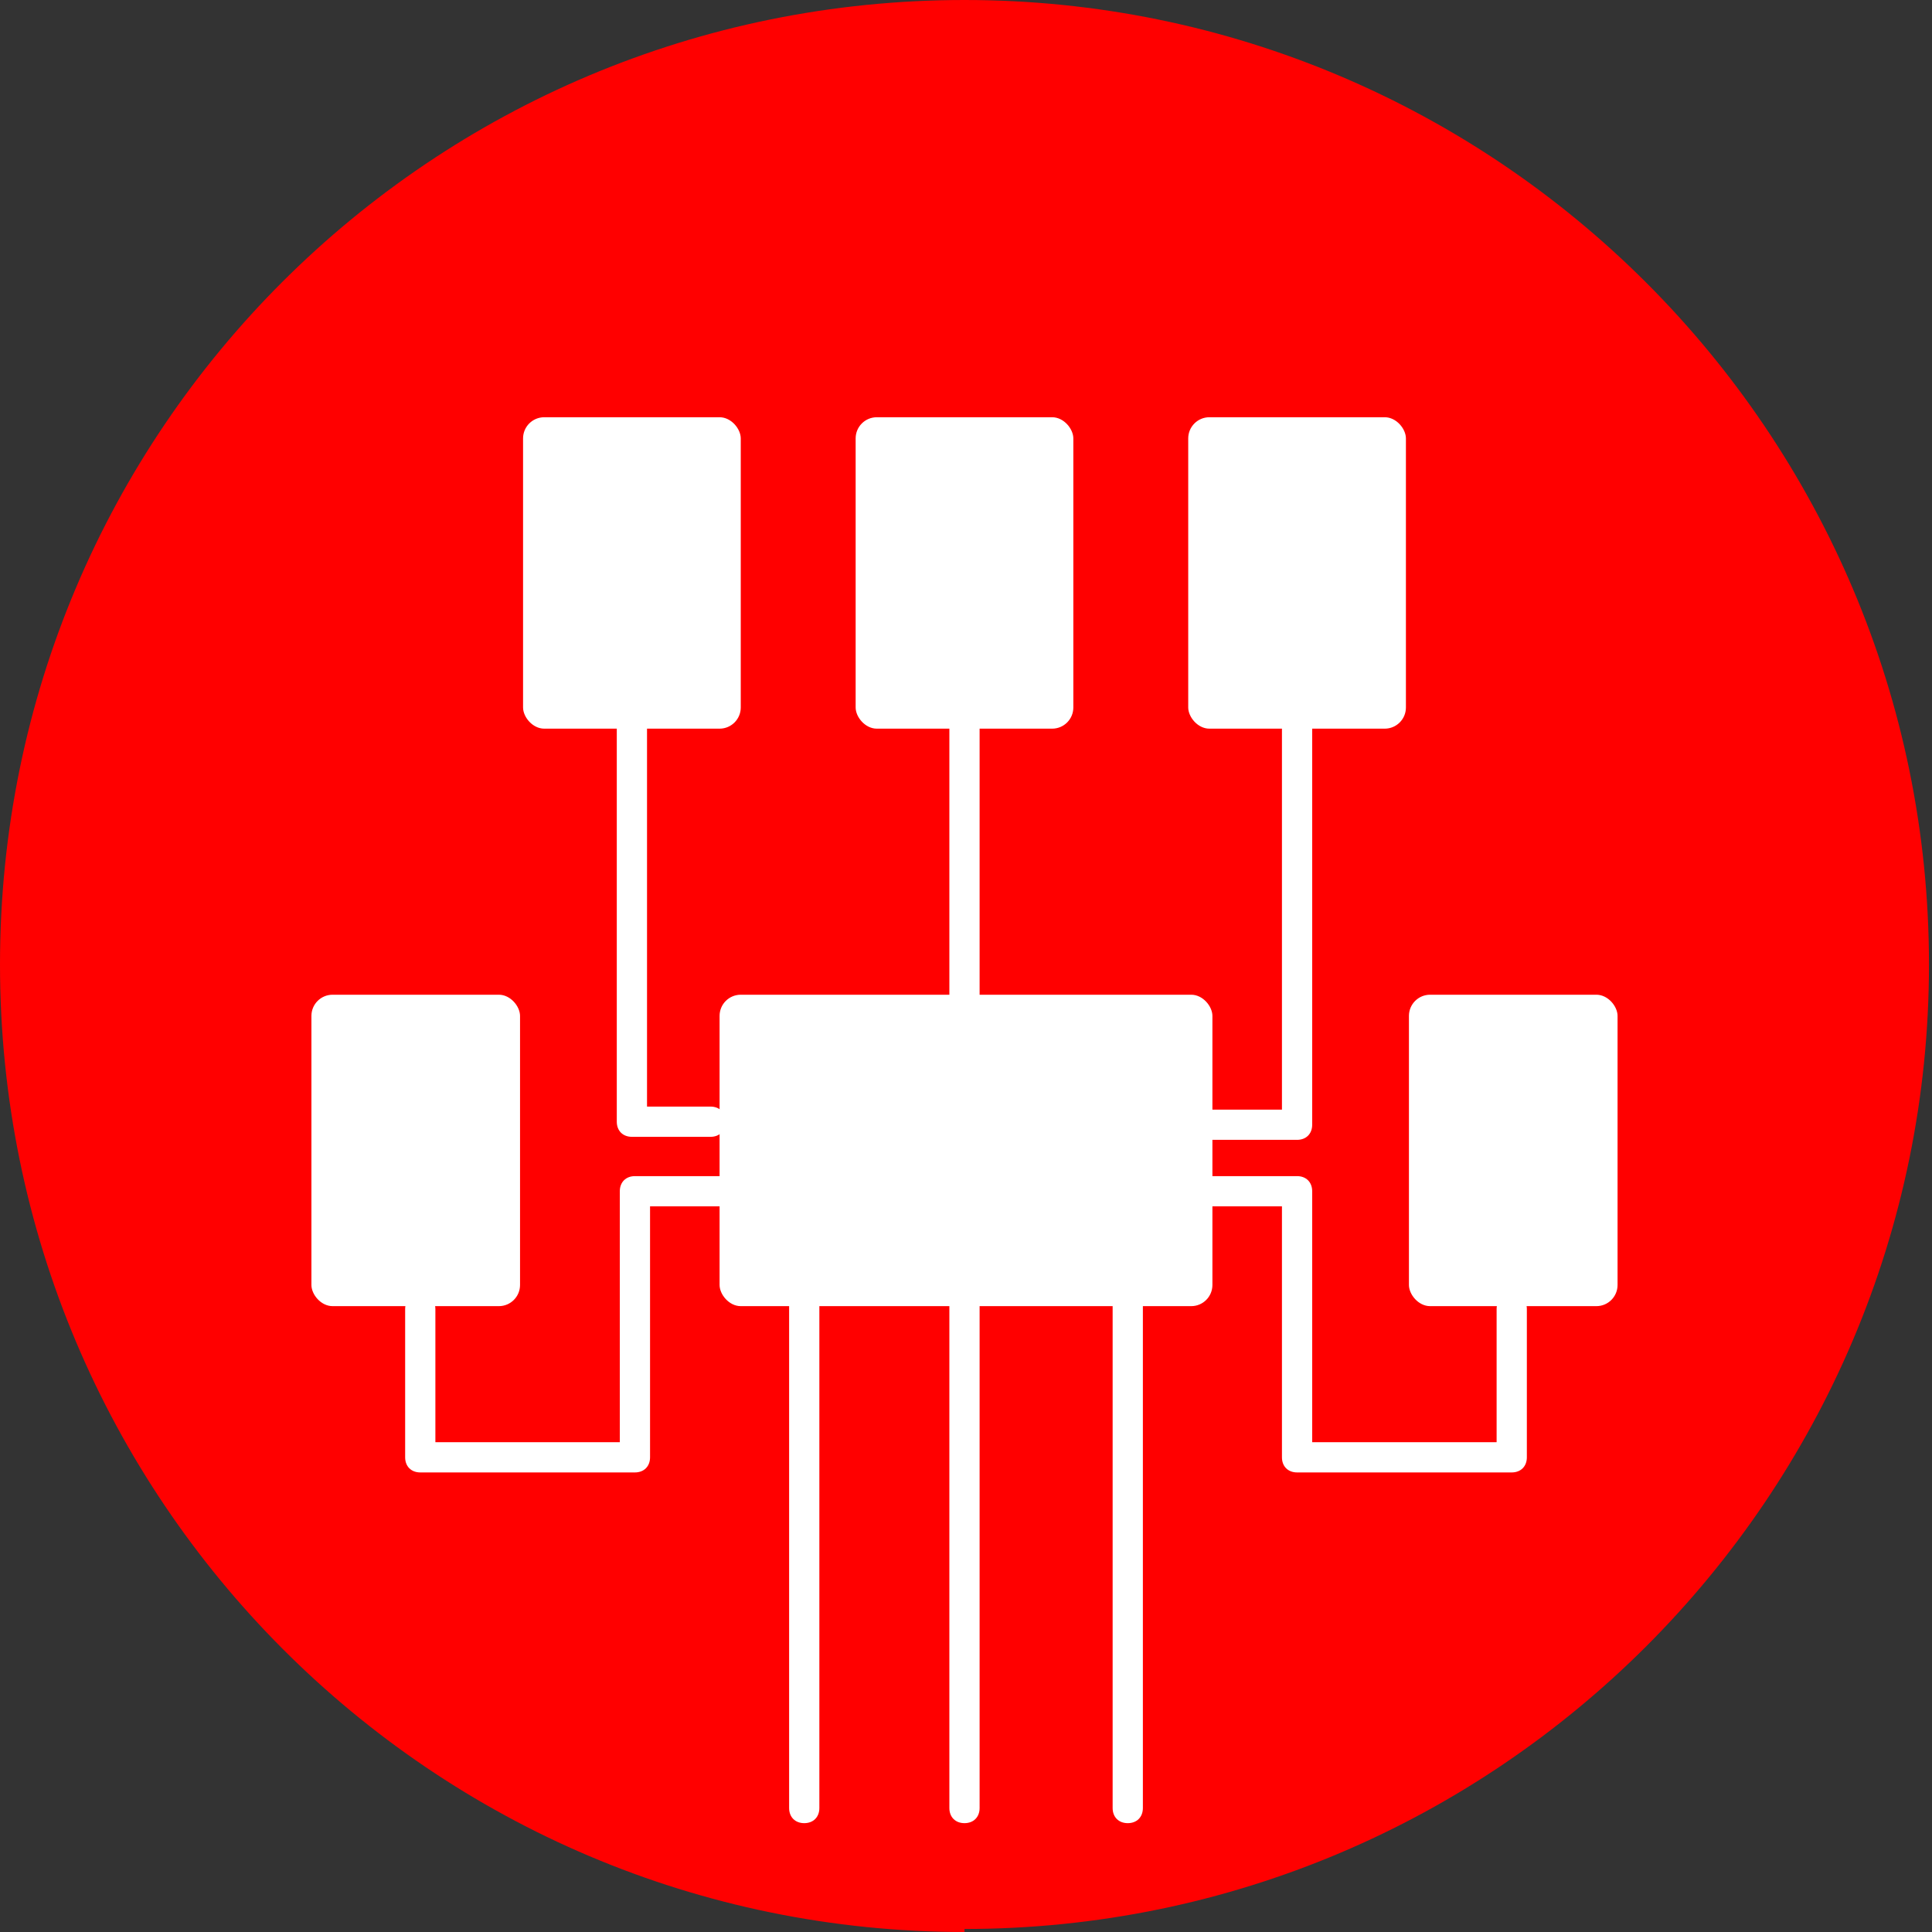 <?xml version="1.0" encoding="UTF-8"?> <svg xmlns="http://www.w3.org/2000/svg" id="Layer_4" version="1.1" viewBox="0 0 63.9 63.9"><rect x="0" y="0" width="63.9" height="63.9" fill="#333333" stroke="none"/><defs><style> .st0 { fill: #fff; } .st1 { fill: red; } </style></defs><g id="Layer_5"><g><g><circle class="st0" cx="31.9" cy="31.9" r="31.4"></circle><path class="st1" d="M31.9,63.9C14.3,63.9,0,49.6,0,31.9S14.3,0,31.9,0s31.9,14.3,31.9,31.9-14.3,31.9-31.9,31.9Z"></path></g><rect class="st0" x="28.3" y="13.8" width="7.2" height="10.3" rx=".7" ry=".7"></rect><rect class="st0" x="39.3" y="13.8" width="7.2" height="10.3" rx=".7" ry=".7"></rect><rect class="st0" x="23.8" y="32.9" width="16.3" height="10.3" rx=".7" ry=".7"></rect><rect class="st0" x="10.3" y="32.9" width="6.9" height="10.3" rx=".7" ry=".7"></rect><rect class="st0" x="46.6" y="32.9" width="6.9" height="10.3" rx=".7" ry=".7"></rect><rect class="st0" x="17.3" y="13.8" width="7.2" height="10.3" rx=".7" ry=".7"></rect><path class="st0" d="M23.5,37.6h-2.6c-.3,0-.5-.2-.5-.5v-13.1c0-.3.2-.5.5-.5s.5.2.5.5v12.6h2.1c.3,0,.5.2.5.5s-.2.5-.5.5Z"></path><path class="st0" d="M42.9,37.7h-2.8c-.3,0-.5-.2-.5-.5s.2-.5.5-.5h2.3v-12.6c0-.3.2-.5.5-.5s.5.2.5.5v13.1c0,.3-.2.5-.5.5Z"></path><path class="st0" d="M31.9,33.4c-.3,0-.5-.2-.5-.5v-8.8c0-.3.2-.5.5-.5s.5.2.5.5v8.8c0,.3-.2.5-.5.5Z"></path><path class="st0" d="M26.6,60.3c-.3,0-.5-.2-.5-.5v-17.8c0-.3.2-.5.5-.5s.5.2.5.5v17.8c0,.3-.2.5-.5.5Z"></path><path class="st0" d="M31.9,60.3c-.3,0-.5-.2-.5-.5v-17.8c0-.3.2-.5.5-.5s.5.2.5.5v17.8c0,.3-.2.5-.5.5Z"></path><path class="st0" d="M37.3,60.3c-.3,0-.5-.2-.5-.5v-17.8c0-.3.2-.5.5-.5s.5.2.5.5v17.8c0,.3-.2.5-.5.5Z"></path><path class="st0" d="M21,48.7h-7.1c-.3,0-.5-.2-.5-.5v-4.9c0-.3.2-.5.5-.5s.5.2.5.5v4.4h6.1v-8.3c0-.3.2-.5.5-.5h2.8c.3,0,.5.2.5.5s-.2.5-.5.5h-2.3v8.3c0,.3-.2.5-.5.5Z"></path><path class="st0" d="M50,48.7h-7.1c-.3,0-.5-.2-.5-.5v-8.3h-2.3c-.3,0-.5-.2-.5-.5s.2-.5.5-.5h2.8c.3,0,.5.2.5.5v8.3h6.1v-4.4c0-.3.2-.5.5-.5s.5.2.5.5v4.9c0,.3-.2.5-.5.5Z"></path></g></g></svg> 